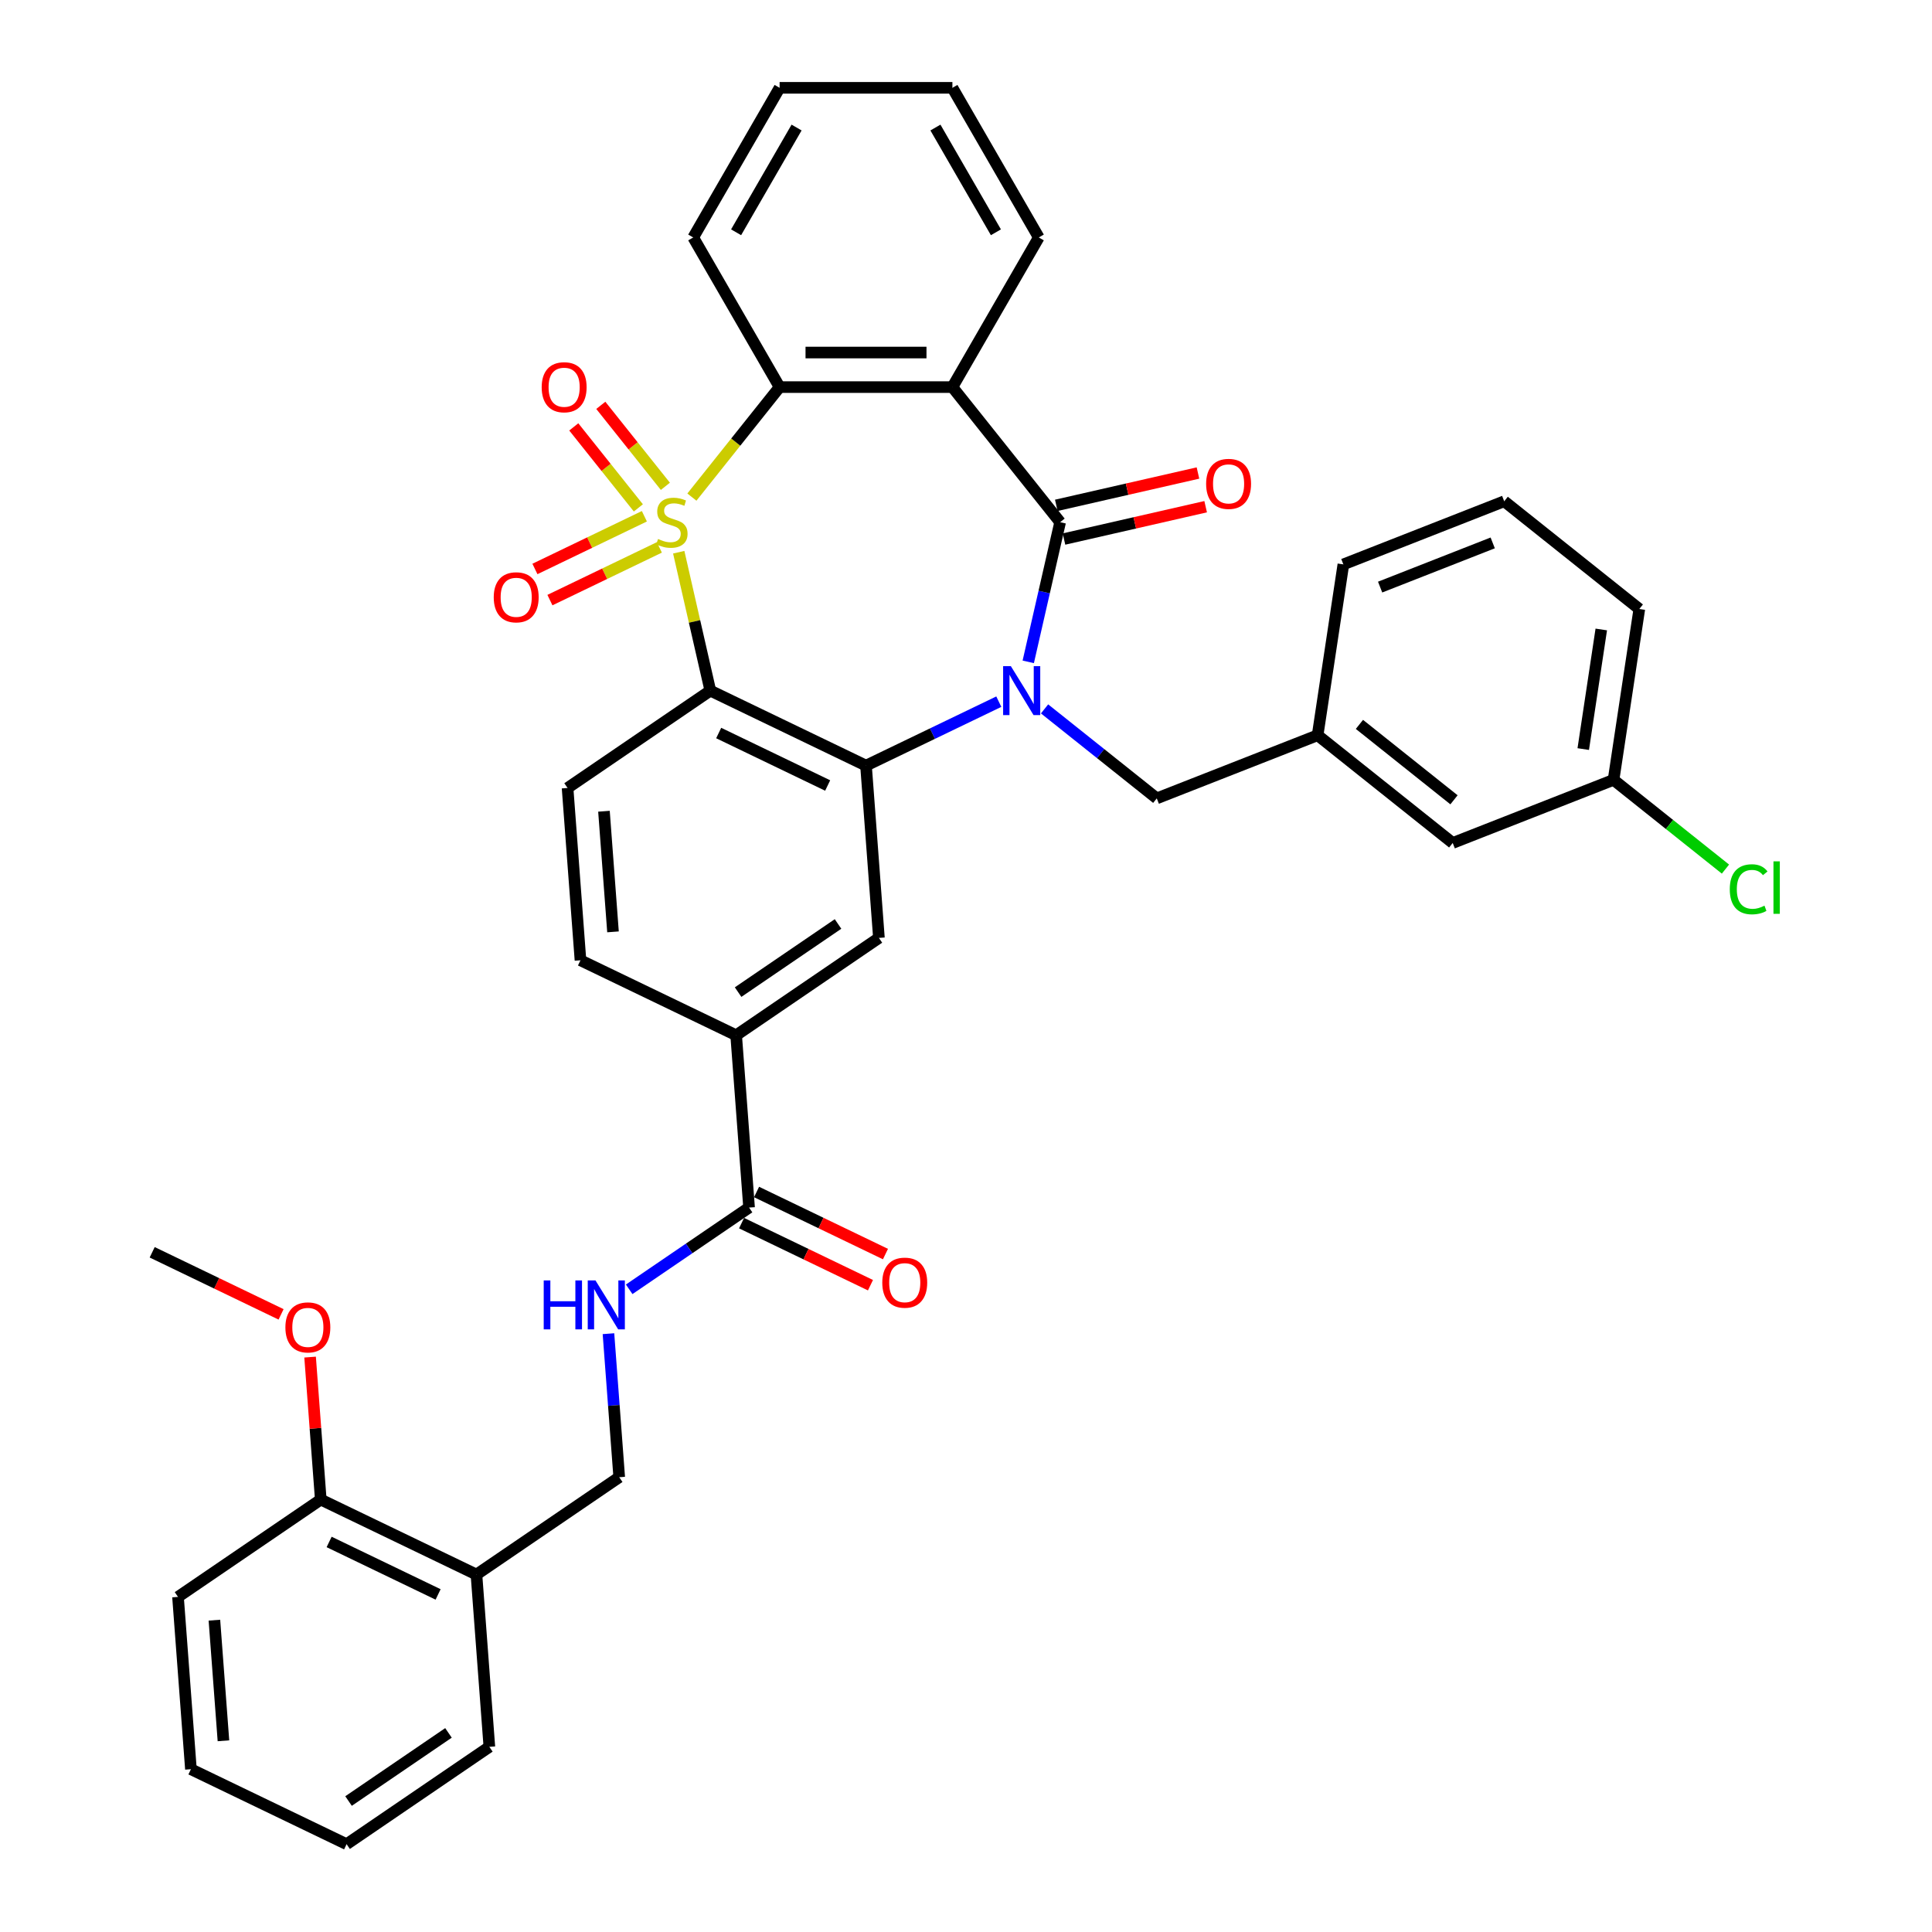 <?xml version='1.0' encoding='iso-8859-1'?>
<svg version='1.1' baseProfile='full'
              xmlns='http://www.w3.org/2000/svg'
                      xmlns:rdkit='http://www.rdkit.org/xml'
                      xmlns:xlink='http://www.w3.org/1999/xlink'
                  xml:space='preserve'
width='1000px' height='1000px' viewBox='0 0 1000 1000'>
<!-- END OF HEADER -->
<rect style='opacity:1.0;fill:#FFFFFF;stroke:none' width='1000' height='1000' x='0' y='0'> </rect>
<path class='bond-1' d='M 351.311,285.828 L 359.488,321.653' style='fill:none;fill-rule:evenodd;stroke:#CCCC00;stroke-width:6px;stroke-linecap:butt;stroke-linejoin:miter;stroke-opacity:1' />
<path class='bond-1' d='M 359.488,321.653 L 367.665,357.477' style='fill:none;fill-rule:evenodd;stroke:#000000;stroke-width:6px;stroke-linecap:butt;stroke-linejoin:miter;stroke-opacity:1' />
<path class='bond-5' d='M 358.12,257.298 L 380.823,228.829' style='fill:none;fill-rule:evenodd;stroke:#CCCC00;stroke-width:6px;stroke-linecap:butt;stroke-linejoin:miter;stroke-opacity:1' />
<path class='bond-5' d='M 380.823,228.829 L 403.525,200.361' style='fill:none;fill-rule:evenodd;stroke:#000000;stroke-width:6px;stroke-linecap:butt;stroke-linejoin:miter;stroke-opacity:1' />
<path class='bond-8' d='M 333.526,267.214 L 305.203,280.854' style='fill:none;fill-rule:evenodd;stroke:#CCCC00;stroke-width:6px;stroke-linecap:butt;stroke-linejoin:miter;stroke-opacity:1' />
<path class='bond-8' d='M 305.203,280.854 L 276.88,294.494' style='fill:none;fill-rule:evenodd;stroke:#FF0000;stroke-width:6px;stroke-linecap:butt;stroke-linejoin:miter;stroke-opacity:1' />
<path class='bond-8' d='M 341.287,283.33 L 312.964,296.969' style='fill:none;fill-rule:evenodd;stroke:#CCCC00;stroke-width:6px;stroke-linecap:butt;stroke-linejoin:miter;stroke-opacity:1' />
<path class='bond-8' d='M 312.964,296.969 L 284.641,310.609' style='fill:none;fill-rule:evenodd;stroke:#FF0000;stroke-width:6px;stroke-linecap:butt;stroke-linejoin:miter;stroke-opacity:1' />
<path class='bond-9' d='M 344.399,251.721 L 327.686,230.764' style='fill:none;fill-rule:evenodd;stroke:#CCCC00;stroke-width:6px;stroke-linecap:butt;stroke-linejoin:miter;stroke-opacity:1' />
<path class='bond-9' d='M 327.686,230.764 L 310.973,209.806' style='fill:none;fill-rule:evenodd;stroke:#FF0000;stroke-width:6px;stroke-linecap:butt;stroke-linejoin:miter;stroke-opacity:1' />
<path class='bond-9' d='M 330.414,262.874 L 313.701,241.916' style='fill:none;fill-rule:evenodd;stroke:#CCCC00;stroke-width:6px;stroke-linecap:butt;stroke-linejoin:miter;stroke-opacity:1' />
<path class='bond-9' d='M 313.701,241.916 L 296.988,220.958' style='fill:none;fill-rule:evenodd;stroke:#FF0000;stroke-width:6px;stroke-linecap:butt;stroke-linejoin:miter;stroke-opacity:1' />
<path class='bond-0' d='M 516.98,363.18 L 482.612,379.731' style='fill:none;fill-rule:evenodd;stroke:#0000FF;stroke-width:6px;stroke-linecap:butt;stroke-linejoin:miter;stroke-opacity:1' />
<path class='bond-0' d='M 482.612,379.731 L 448.243,396.282' style='fill:none;fill-rule:evenodd;stroke:#000000;stroke-width:6px;stroke-linecap:butt;stroke-linejoin:miter;stroke-opacity:1' />
<path class='bond-12' d='M 540.663,366.92 L 569.704,390.08' style='fill:none;fill-rule:evenodd;stroke:#0000FF;stroke-width:6px;stroke-linecap:butt;stroke-linejoin:miter;stroke-opacity:1' />
<path class='bond-12' d='M 569.704,390.08 L 598.745,413.239' style='fill:none;fill-rule:evenodd;stroke:#000000;stroke-width:6px;stroke-linecap:butt;stroke-linejoin:miter;stroke-opacity:1' />
<path class='bond-37' d='M 532.222,342.577 L 540.472,306.431' style='fill:none;fill-rule:evenodd;stroke:#0000FF;stroke-width:6px;stroke-linecap:butt;stroke-linejoin:miter;stroke-opacity:1' />
<path class='bond-37' d='M 540.472,306.431 L 548.723,270.284' style='fill:none;fill-rule:evenodd;stroke:#000000;stroke-width:6px;stroke-linecap:butt;stroke-linejoin:miter;stroke-opacity:1' />
<path class='bond-3' d='M 367.665,357.477 L 448.243,396.282' style='fill:none;fill-rule:evenodd;stroke:#000000;stroke-width:6px;stroke-linecap:butt;stroke-linejoin:miter;stroke-opacity:1' />
<path class='bond-3' d='M 371.99,379.414 L 428.395,406.577' style='fill:none;fill-rule:evenodd;stroke:#000000;stroke-width:6px;stroke-linecap:butt;stroke-linejoin:miter;stroke-opacity:1' />
<path class='bond-11' d='M 367.665,357.477 L 293.77,407.858' style='fill:none;fill-rule:evenodd;stroke:#000000;stroke-width:6px;stroke-linecap:butt;stroke-linejoin:miter;stroke-opacity:1' />
<path class='bond-2' d='M 548.723,270.284 L 492.961,200.361' style='fill:none;fill-rule:evenodd;stroke:#000000;stroke-width:6px;stroke-linecap:butt;stroke-linejoin:miter;stroke-opacity:1' />
<path class='bond-14' d='M 550.713,279.004 L 587.378,270.635' style='fill:none;fill-rule:evenodd;stroke:#000000;stroke-width:6px;stroke-linecap:butt;stroke-linejoin:miter;stroke-opacity:1' />
<path class='bond-14' d='M 587.378,270.635 L 624.043,262.266' style='fill:none;fill-rule:evenodd;stroke:#FF0000;stroke-width:6px;stroke-linecap:butt;stroke-linejoin:miter;stroke-opacity:1' />
<path class='bond-14' d='M 546.733,261.565 L 583.398,253.196' style='fill:none;fill-rule:evenodd;stroke:#000000;stroke-width:6px;stroke-linecap:butt;stroke-linejoin:miter;stroke-opacity:1' />
<path class='bond-14' d='M 583.398,253.196 L 620.063,244.828' style='fill:none;fill-rule:evenodd;stroke:#FF0000;stroke-width:6px;stroke-linecap:butt;stroke-linejoin:miter;stroke-opacity:1' />
<path class='bond-6' d='M 448.243,396.282 L 454.927,485.467' style='fill:none;fill-rule:evenodd;stroke:#000000;stroke-width:6px;stroke-linecap:butt;stroke-linejoin:miter;stroke-opacity:1' />
<path class='bond-4' d='M 492.961,200.361 L 403.525,200.361' style='fill:none;fill-rule:evenodd;stroke:#000000;stroke-width:6px;stroke-linecap:butt;stroke-linejoin:miter;stroke-opacity:1' />
<path class='bond-4' d='M 479.545,182.474 L 416.941,182.474' style='fill:none;fill-rule:evenodd;stroke:#000000;stroke-width:6px;stroke-linecap:butt;stroke-linejoin:miter;stroke-opacity:1' />
<path class='bond-21' d='M 492.961,200.361 L 537.678,122.908' style='fill:none;fill-rule:evenodd;stroke:#000000;stroke-width:6px;stroke-linecap:butt;stroke-linejoin:miter;stroke-opacity:1' />
<path class='bond-24' d='M 403.525,200.361 L 358.808,122.908' style='fill:none;fill-rule:evenodd;stroke:#000000;stroke-width:6px;stroke-linecap:butt;stroke-linejoin:miter;stroke-opacity:1' />
<path class='bond-39' d='M 454.927,485.467 L 381.032,535.848' style='fill:none;fill-rule:evenodd;stroke:#000000;stroke-width:6px;stroke-linecap:butt;stroke-linejoin:miter;stroke-opacity:1' />
<path class='bond-39' d='M 433.766,478.245 L 382.04,513.512' style='fill:none;fill-rule:evenodd;stroke:#000000;stroke-width:6px;stroke-linecap:butt;stroke-linejoin:miter;stroke-opacity:1' />
<path class='bond-7' d='M 387.715,625.033 L 381.032,535.848' style='fill:none;fill-rule:evenodd;stroke:#000000;stroke-width:6px;stroke-linecap:butt;stroke-linejoin:miter;stroke-opacity:1' />
<path class='bond-13' d='M 387.715,625.033 L 356.688,646.187' style='fill:none;fill-rule:evenodd;stroke:#000000;stroke-width:6px;stroke-linecap:butt;stroke-linejoin:miter;stroke-opacity:1' />
<path class='bond-13' d='M 356.688,646.187 L 325.661,667.34' style='fill:none;fill-rule:evenodd;stroke:#0000FF;stroke-width:6px;stroke-linecap:butt;stroke-linejoin:miter;stroke-opacity:1' />
<path class='bond-18' d='M 383.835,633.091 L 417.193,649.155' style='fill:none;fill-rule:evenodd;stroke:#000000;stroke-width:6px;stroke-linecap:butt;stroke-linejoin:miter;stroke-opacity:1' />
<path class='bond-18' d='M 417.193,649.155 L 450.551,665.219' style='fill:none;fill-rule:evenodd;stroke:#FF0000;stroke-width:6px;stroke-linecap:butt;stroke-linejoin:miter;stroke-opacity:1' />
<path class='bond-18' d='M 391.596,616.975 L 424.954,633.039' style='fill:none;fill-rule:evenodd;stroke:#000000;stroke-width:6px;stroke-linecap:butt;stroke-linejoin:miter;stroke-opacity:1' />
<path class='bond-18' d='M 424.954,633.039 L 458.312,649.104' style='fill:none;fill-rule:evenodd;stroke:#FF0000;stroke-width:6px;stroke-linecap:butt;stroke-linejoin:miter;stroke-opacity:1' />
<path class='bond-10' d='M 381.032,535.848 L 300.453,497.043' style='fill:none;fill-rule:evenodd;stroke:#000000;stroke-width:6px;stroke-linecap:butt;stroke-linejoin:miter;stroke-opacity:1' />
<path class='bond-17' d='M 293.77,407.858 L 300.453,497.043' style='fill:none;fill-rule:evenodd;stroke:#000000;stroke-width:6px;stroke-linecap:butt;stroke-linejoin:miter;stroke-opacity:1' />
<path class='bond-17' d='M 312.609,419.899 L 317.288,482.329' style='fill:none;fill-rule:evenodd;stroke:#000000;stroke-width:6px;stroke-linecap:butt;stroke-linejoin:miter;stroke-opacity:1' />
<path class='bond-20' d='M 598.745,413.239 L 681.998,380.565' style='fill:none;fill-rule:evenodd;stroke:#000000;stroke-width:6px;stroke-linecap:butt;stroke-linejoin:miter;stroke-opacity:1' />
<path class='bond-16' d='M 314.937,690.314 L 317.72,727.456' style='fill:none;fill-rule:evenodd;stroke:#0000FF;stroke-width:6px;stroke-linecap:butt;stroke-linejoin:miter;stroke-opacity:1' />
<path class='bond-16' d='M 317.72,727.456 L 320.504,764.599' style='fill:none;fill-rule:evenodd;stroke:#000000;stroke-width:6px;stroke-linecap:butt;stroke-linejoin:miter;stroke-opacity:1' />
<path class='bond-15' d='M 246.609,814.98 L 320.504,764.599' style='fill:none;fill-rule:evenodd;stroke:#000000;stroke-width:6px;stroke-linecap:butt;stroke-linejoin:miter;stroke-opacity:1' />
<path class='bond-19' d='M 246.609,814.98 L 166.03,776.175' style='fill:none;fill-rule:evenodd;stroke:#000000;stroke-width:6px;stroke-linecap:butt;stroke-linejoin:miter;stroke-opacity:1' />
<path class='bond-19' d='M 226.761,825.275 L 170.356,798.111' style='fill:none;fill-rule:evenodd;stroke:#000000;stroke-width:6px;stroke-linecap:butt;stroke-linejoin:miter;stroke-opacity:1' />
<path class='bond-28' d='M 246.609,814.98 L 253.292,904.165' style='fill:none;fill-rule:evenodd;stroke:#000000;stroke-width:6px;stroke-linecap:butt;stroke-linejoin:miter;stroke-opacity:1' />
<path class='bond-26' d='M 166.03,776.175 L 163.267,739.301' style='fill:none;fill-rule:evenodd;stroke:#000000;stroke-width:6px;stroke-linecap:butt;stroke-linejoin:miter;stroke-opacity:1' />
<path class='bond-26' d='M 163.267,739.301 L 160.504,702.426' style='fill:none;fill-rule:evenodd;stroke:#FF0000;stroke-width:6px;stroke-linecap:butt;stroke-linejoin:miter;stroke-opacity:1' />
<path class='bond-30' d='M 166.03,776.175 L 92.135,826.556' style='fill:none;fill-rule:evenodd;stroke:#000000;stroke-width:6px;stroke-linecap:butt;stroke-linejoin:miter;stroke-opacity:1' />
<path class='bond-22' d='M 681.998,380.565 L 751.921,436.327' style='fill:none;fill-rule:evenodd;stroke:#000000;stroke-width:6px;stroke-linecap:butt;stroke-linejoin:miter;stroke-opacity:1' />
<path class='bond-22' d='M 703.639,374.945 L 752.585,413.978' style='fill:none;fill-rule:evenodd;stroke:#000000;stroke-width:6px;stroke-linecap:butt;stroke-linejoin:miter;stroke-opacity:1' />
<path class='bond-29' d='M 681.998,380.565 L 695.327,292.129' style='fill:none;fill-rule:evenodd;stroke:#000000;stroke-width:6px;stroke-linecap:butt;stroke-linejoin:miter;stroke-opacity:1' />
<path class='bond-38' d='M 537.678,122.908 L 492.961,45.455' style='fill:none;fill-rule:evenodd;stroke:#000000;stroke-width:6px;stroke-linecap:butt;stroke-linejoin:miter;stroke-opacity:1' />
<path class='bond-38' d='M 515.48,120.233 L 484.178,66.016' style='fill:none;fill-rule:evenodd;stroke:#000000;stroke-width:6px;stroke-linecap:butt;stroke-linejoin:miter;stroke-opacity:1' />
<path class='bond-23' d='M 751.921,436.327 L 835.174,403.653' style='fill:none;fill-rule:evenodd;stroke:#000000;stroke-width:6px;stroke-linecap:butt;stroke-linejoin:miter;stroke-opacity:1' />
<path class='bond-25' d='M 835.174,403.653 L 864.135,426.748' style='fill:none;fill-rule:evenodd;stroke:#000000;stroke-width:6px;stroke-linecap:butt;stroke-linejoin:miter;stroke-opacity:1' />
<path class='bond-25' d='M 864.135,426.748 L 893.095,449.843' style='fill:none;fill-rule:evenodd;stroke:#00CC00;stroke-width:6px;stroke-linecap:butt;stroke-linejoin:miter;stroke-opacity:1' />
<path class='bond-40' d='M 835.174,403.653 L 848.504,315.216' style='fill:none;fill-rule:evenodd;stroke:#000000;stroke-width:6px;stroke-linecap:butt;stroke-linejoin:miter;stroke-opacity:1' />
<path class='bond-40' d='M 819.486,387.721 L 828.817,325.816' style='fill:none;fill-rule:evenodd;stroke:#000000;stroke-width:6px;stroke-linecap:butt;stroke-linejoin:miter;stroke-opacity:1' />
<path class='bond-34' d='M 358.808,122.908 L 403.525,45.455' style='fill:none;fill-rule:evenodd;stroke:#000000;stroke-width:6px;stroke-linecap:butt;stroke-linejoin:miter;stroke-opacity:1' />
<path class='bond-34' d='M 381.006,120.233 L 412.308,66.016' style='fill:none;fill-rule:evenodd;stroke:#000000;stroke-width:6px;stroke-linecap:butt;stroke-linejoin:miter;stroke-opacity:1' />
<path class='bond-32' d='M 145.484,680.314 L 112.126,664.25' style='fill:none;fill-rule:evenodd;stroke:#FF0000;stroke-width:6px;stroke-linecap:butt;stroke-linejoin:miter;stroke-opacity:1' />
<path class='bond-32' d='M 112.126,664.25 L 78.769,648.185' style='fill:none;fill-rule:evenodd;stroke:#000000;stroke-width:6px;stroke-linecap:butt;stroke-linejoin:miter;stroke-opacity:1' />
<path class='bond-27' d='M 778.58,259.454 L 695.327,292.129' style='fill:none;fill-rule:evenodd;stroke:#000000;stroke-width:6px;stroke-linecap:butt;stroke-linejoin:miter;stroke-opacity:1' />
<path class='bond-27' d='M 772.627,281.006 L 714.35,303.878' style='fill:none;fill-rule:evenodd;stroke:#000000;stroke-width:6px;stroke-linecap:butt;stroke-linejoin:miter;stroke-opacity:1' />
<path class='bond-31' d='M 778.58,259.454 L 848.504,315.216' style='fill:none;fill-rule:evenodd;stroke:#000000;stroke-width:6px;stroke-linecap:butt;stroke-linejoin:miter;stroke-opacity:1' />
<path class='bond-35' d='M 253.292,904.165 L 179.397,954.545' style='fill:none;fill-rule:evenodd;stroke:#000000;stroke-width:6px;stroke-linecap:butt;stroke-linejoin:miter;stroke-opacity:1' />
<path class='bond-35' d='M 232.132,896.943 L 180.406,932.209' style='fill:none;fill-rule:evenodd;stroke:#000000;stroke-width:6px;stroke-linecap:butt;stroke-linejoin:miter;stroke-opacity:1' />
<path class='bond-41' d='M 92.135,826.556 L 98.819,915.741' style='fill:none;fill-rule:evenodd;stroke:#000000;stroke-width:6px;stroke-linecap:butt;stroke-linejoin:miter;stroke-opacity:1' />
<path class='bond-41' d='M 110.975,838.597 L 115.654,901.026' style='fill:none;fill-rule:evenodd;stroke:#000000;stroke-width:6px;stroke-linecap:butt;stroke-linejoin:miter;stroke-opacity:1' />
<path class='bond-33' d='M 492.961,45.455 L 403.525,45.455' style='fill:none;fill-rule:evenodd;stroke:#000000;stroke-width:6px;stroke-linecap:butt;stroke-linejoin:miter;stroke-opacity:1' />
<path class='bond-36' d='M 179.397,954.545 L 98.819,915.741' style='fill:none;fill-rule:evenodd;stroke:#000000;stroke-width:6px;stroke-linecap:butt;stroke-linejoin:miter;stroke-opacity:1' />
<path  class='atom-0' d='M 340.609 278.977
Q 340.895 279.085, 342.075 279.586
Q 343.256 280.086, 344.544 280.408
Q 345.867 280.695, 347.155 280.695
Q 349.552 280.695, 350.947 279.55
Q 352.342 278.369, 352.342 276.33
Q 352.342 274.935, 351.627 274.076
Q 350.947 273.218, 349.874 272.753
Q 348.801 272.288, 347.012 271.751
Q 344.758 271.071, 343.399 270.427
Q 342.075 269.784, 341.109 268.424
Q 340.179 267.065, 340.179 264.775
Q 340.179 261.591, 342.326 259.624
Q 344.508 257.656, 348.801 257.656
Q 351.734 257.656, 355.061 259.051
L 354.239 261.806
Q 351.198 260.554, 348.908 260.554
Q 346.44 260.554, 345.08 261.591
Q 343.721 262.593, 343.757 264.346
Q 343.757 265.705, 344.436 266.528
Q 345.152 267.351, 346.154 267.816
Q 347.191 268.281, 348.908 268.818
Q 351.198 269.533, 352.557 270.249
Q 353.917 270.964, 354.882 272.431
Q 355.884 273.862, 355.884 276.33
Q 355.884 279.836, 353.523 281.732
Q 351.198 283.592, 347.298 283.592
Q 345.045 283.592, 343.327 283.091
Q 341.646 282.626, 339.643 281.804
L 340.609 278.977
' fill='#CCCC00'/>
<path  class='atom-1' d='M 523.223 344.813
L 531.522 358.229
Q 532.345 359.552, 533.669 361.949
Q 534.992 364.346, 535.064 364.489
L 535.064 344.813
L 538.427 344.813
L 538.427 370.141
L 534.957 370.141
L 526.049 355.474
Q 525.012 353.757, 523.903 351.789
Q 522.829 349.822, 522.507 349.213
L 522.507 370.141
L 519.216 370.141
L 519.216 344.813
L 523.223 344.813
' fill='#0000FF'/>
<path  class='atom-9' d='M 255.558 309.16
Q 255.558 303.079, 258.563 299.68
Q 261.568 296.282, 267.185 296.282
Q 272.802 296.282, 275.807 299.68
Q 278.812 303.079, 278.812 309.16
Q 278.812 315.314, 275.771 318.819
Q 272.73 322.29, 267.185 322.29
Q 261.604 322.29, 258.563 318.819
Q 255.558 315.349, 255.558 309.16
M 267.185 319.428
Q 271.049 319.428, 273.123 316.852
Q 275.234 314.24, 275.234 309.16
Q 275.234 304.188, 273.123 301.684
Q 271.049 299.144, 267.185 299.144
Q 263.321 299.144, 261.211 301.648
Q 259.136 304.152, 259.136 309.16
Q 259.136 314.276, 261.211 316.852
Q 263.321 319.428, 267.185 319.428
' fill='#FF0000'/>
<path  class='atom-10' d='M 280.375 200.433
Q 280.375 194.351, 283.38 190.952
Q 286.385 187.554, 292.001 187.554
Q 297.618 187.554, 300.623 190.952
Q 303.628 194.351, 303.628 200.433
Q 303.628 206.586, 300.587 210.092
Q 297.546 213.562, 292.001 213.562
Q 286.421 213.562, 283.38 210.092
Q 280.375 206.621, 280.375 200.433
M 292.001 210.7
Q 295.865 210.7, 297.94 208.124
Q 300.051 205.512, 300.051 200.433
Q 300.051 195.46, 297.94 192.956
Q 295.865 190.416, 292.001 190.416
Q 288.138 190.416, 286.027 192.92
Q 283.952 195.424, 283.952 200.433
Q 283.952 205.548, 286.027 208.124
Q 288.138 210.7, 292.001 210.7
' fill='#FF0000'/>
<path  class='atom-14' d='M 281.427 662.75
L 284.861 662.75
L 284.861 673.518
L 297.811 673.518
L 297.811 662.75
L 301.246 662.75
L 301.246 688.078
L 297.811 688.078
L 297.811 676.38
L 284.861 676.38
L 284.861 688.078
L 281.427 688.078
L 281.427 662.75
' fill='#0000FF'/>
<path  class='atom-14' d='M 308.222 662.75
L 316.521 676.165
Q 317.344 677.489, 318.668 679.885
Q 319.991 682.282, 320.063 682.425
L 320.063 662.75
L 323.426 662.75
L 323.426 688.078
L 319.956 688.078
L 311.048 673.41
Q 310.01 671.693, 308.901 669.726
Q 307.828 667.758, 307.506 667.15
L 307.506 688.078
L 304.215 688.078
L 304.215 662.75
L 308.222 662.75
' fill='#0000FF'/>
<path  class='atom-15' d='M 624.289 250.455
Q 624.289 244.373, 627.294 240.975
Q 630.299 237.576, 635.916 237.576
Q 641.532 237.576, 644.537 240.975
Q 647.542 244.373, 647.542 250.455
Q 647.542 256.608, 644.501 260.114
Q 641.461 263.584, 635.916 263.584
Q 630.335 263.584, 627.294 260.114
Q 624.289 256.644, 624.289 250.455
M 635.916 260.722
Q 639.779 260.722, 641.854 258.146
Q 643.965 255.535, 643.965 250.455
Q 643.965 245.482, 641.854 242.978
Q 639.779 240.438, 635.916 240.438
Q 632.052 240.438, 629.941 242.942
Q 627.866 245.446, 627.866 250.455
Q 627.866 255.57, 629.941 258.146
Q 632.052 260.722, 635.916 260.722
' fill='#FF0000'/>
<path  class='atom-19' d='M 456.667 663.909
Q 456.667 657.827, 459.672 654.429
Q 462.677 651.03, 468.294 651.03
Q 473.91 651.03, 476.915 654.429
Q 479.92 657.827, 479.92 663.909
Q 479.92 670.062, 476.879 673.568
Q 473.839 677.038, 468.294 677.038
Q 462.713 677.038, 459.672 673.568
Q 456.667 670.098, 456.667 663.909
M 468.294 674.176
Q 472.157 674.176, 474.232 671.6
Q 476.343 668.989, 476.343 663.909
Q 476.343 658.936, 474.232 656.432
Q 472.157 653.892, 468.294 653.892
Q 464.43 653.892, 462.319 656.396
Q 460.244 658.901, 460.244 663.909
Q 460.244 669.025, 462.319 671.6
Q 464.43 674.176, 468.294 674.176
' fill='#FF0000'/>
<path  class='atom-26' d='M 895.331 460.291
Q 895.331 453.995, 898.265 450.704
Q 901.234 447.377, 906.85 447.377
Q 912.073 447.377, 914.864 451.061
L 912.503 452.993
Q 910.463 450.31, 906.85 450.31
Q 903.022 450.31, 900.983 452.886
Q 898.98 455.426, 898.98 460.291
Q 898.98 465.299, 901.055 467.875
Q 903.166 470.451, 907.244 470.451
Q 910.034 470.451, 913.29 468.769
L 914.291 471.453
Q 912.968 472.311, 910.964 472.812
Q 908.961 473.313, 906.743 473.313
Q 901.234 473.313, 898.265 469.95
Q 895.331 466.587, 895.331 460.291
' fill='#00CC00'/>
<path  class='atom-26' d='M 917.94 445.838
L 921.231 445.838
L 921.231 472.991
L 917.94 472.991
L 917.94 445.838
' fill='#00CC00'/>
<path  class='atom-27' d='M 147.72 687.061
Q 147.72 680.98, 150.725 677.581
Q 153.73 674.183, 159.347 674.183
Q 164.963 674.183, 167.968 677.581
Q 170.974 680.98, 170.974 687.061
Q 170.974 693.215, 167.933 696.72
Q 164.892 700.19, 159.347 700.19
Q 153.766 700.19, 150.725 696.72
Q 147.72 693.25, 147.72 687.061
M 159.347 697.329
Q 163.211 697.329, 165.285 694.753
Q 167.396 692.141, 167.396 687.061
Q 167.396 682.089, 165.285 679.585
Q 163.211 677.045, 159.347 677.045
Q 155.483 677.045, 153.373 679.549
Q 151.298 682.053, 151.298 687.061
Q 151.298 692.177, 153.373 694.753
Q 155.483 697.329, 159.347 697.329
' fill='#FF0000'/>
</svg>
